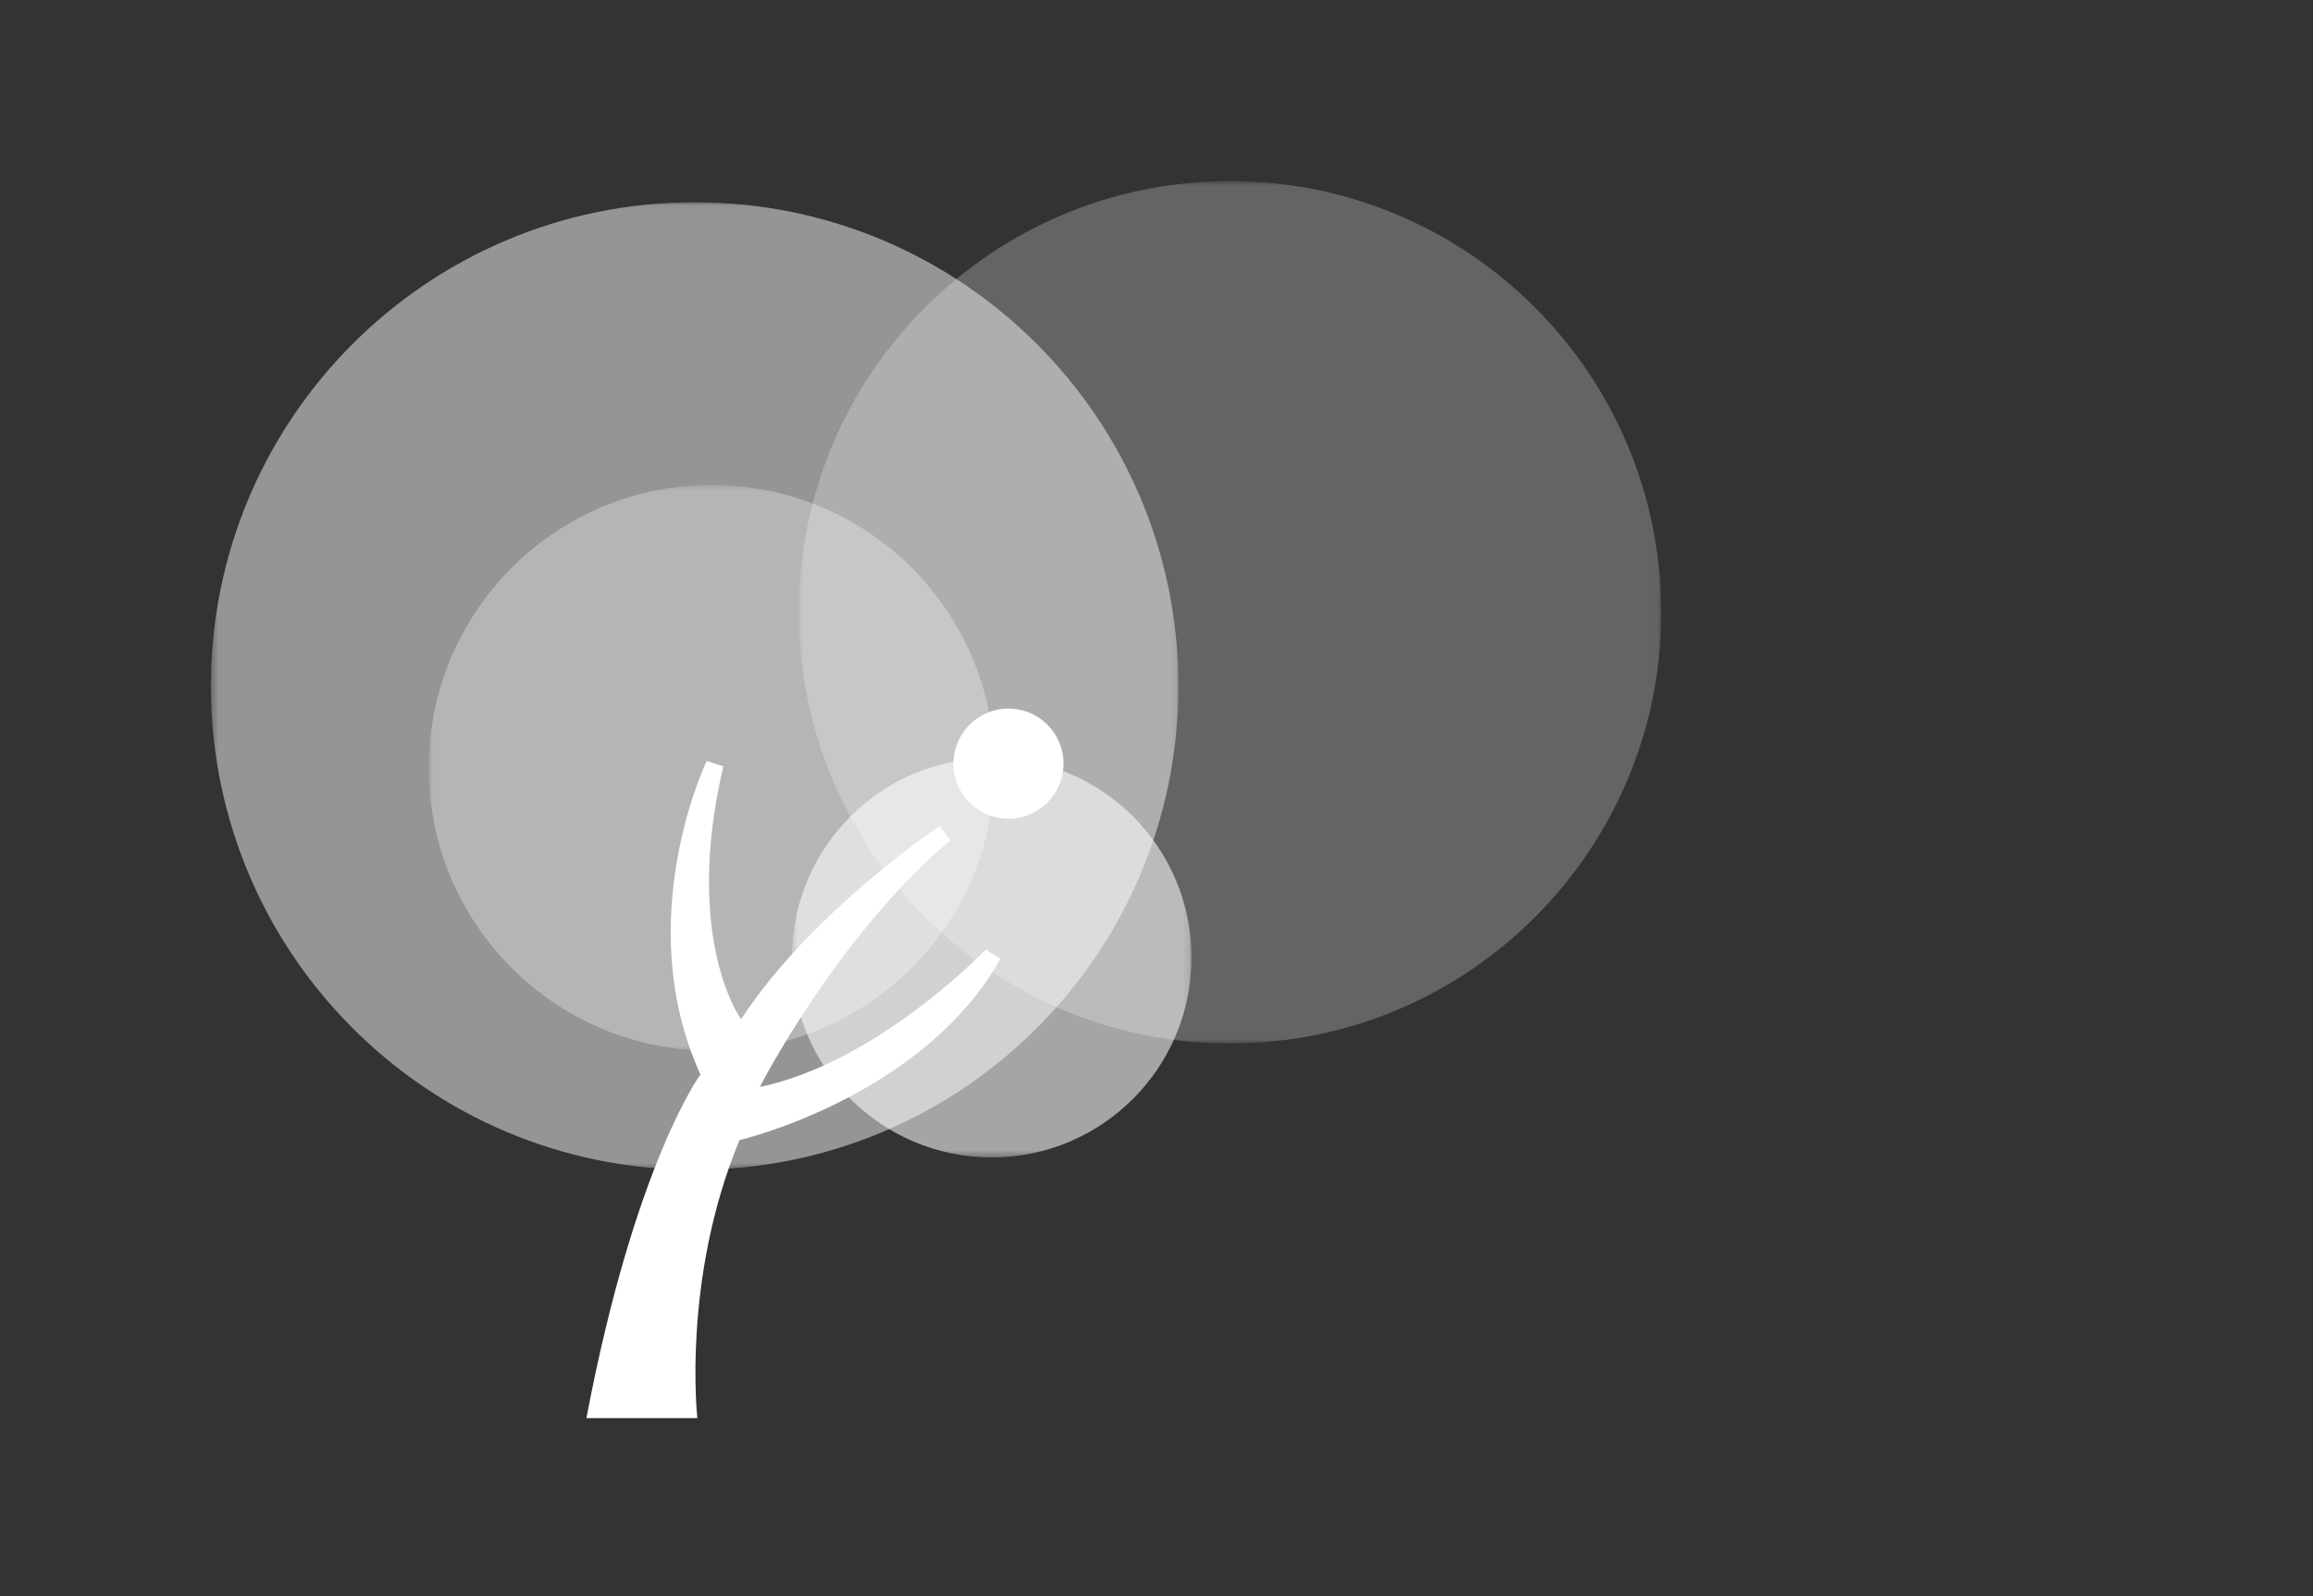 <svg xmlns="http://www.w3.org/2000/svg" width="355" height="245" viewBox="0 0 355 245" fill="none"><rect x="0" y="0" width="355" height="245" fill="#333333" stroke="none"/><mask id="mask0_33_1042" style="mask-type:luminance" maskUnits="userSpaceOnUse" x="0" y="0" width="355" height="245"><path d="M354.72 0H0V244.04H354.72V0Z" fill="white"></path></mask><g mask="url(#mask0_33_1042)"><g opacity="0.48"><mask id="mask1_33_1042" style="mask-type:luminance" maskUnits="userSpaceOnUse" x="32" y="31" width="149" height="149"><path d="M180.87 31.04H32.37V179.54H180.87V31.04Z" fill="white"></path></mask><g mask="url(#mask1_33_1042)"><path d="M180.87 105.29C180.87 146.3 147.63 179.54 106.62 179.54C65.61 179.54 32.37 146.3 32.37 105.29C32.37 64.28 65.61 31.04 106.62 31.04C147.63 31.04 180.87 64.28 180.87 105.29Z" fill="white"></path></g></g><g opacity="0.31"><mask id="mask2_33_1042" style="mask-type:luminance" maskUnits="userSpaceOnUse" x="65" y="74" width="88" height="88"><path d="M152.64 74.44H65.81V161.27H152.64V74.44Z" fill="white"></path></mask><g mask="url(#mask2_33_1042)"><path d="M152.65 117.85C152.65 141.83 133.21 161.27 109.23 161.27C85.25 161.27 65.81 141.83 65.81 117.85C65.81 93.87 85.25 74.43 109.23 74.43C133.21 74.43 152.65 93.87 152.65 117.85Z" fill="white"></path></g></g><g opacity="0.56"><mask id="mask3_33_1042" style="mask-type:luminance" maskUnits="userSpaceOnUse" x="121" y="116" width="62" height="62"><path d="M182.86 116.33H121.55V177.64H182.86V116.33Z" fill="white"></path></mask><g mask="url(#mask3_33_1042)"><path d="M182.87 146.98C182.87 163.91 169.14 177.64 152.21 177.64C135.28 177.64 121.55 163.91 121.55 146.98C121.55 130.05 135.27 116.32 152.21 116.32C169.15 116.32 182.87 130.04 182.87 146.98Z" fill="white"></path></g></g><g opacity="0.24"><mask id="mask4_33_1042" style="mask-type:luminance" maskUnits="userSpaceOnUse" x="122" y="27" width="133" height="134"><path d="M254.97 27.79H122.6V160.16H254.97V27.79Z" fill="white"></path></mask><g mask="url(#mask4_33_1042)"><path d="M254.97 93.97C254.97 130.52 225.34 160.15 188.79 160.15C152.24 160.15 122.61 130.52 122.61 93.97C122.61 57.42 152.23 27.79 188.78 27.79C225.33 27.79 254.96 57.42 254.96 93.97" fill="white"></path></g></g></g><path d="M90.01 217.65H107.03C107.03 217.65 104.63 196.31 113.5 174.98C113.5 174.98 141.55 168.43 153.54 147.17L151.3 145.73C151.3 145.73 134.84 162.99 116.62 166.83C116.62 166.83 128.45 143.65 145.87 128.95L144.19 126.79C144.19 126.79 124.45 139.98 113.74 156.44C113.74 156.44 104.79 144.21 111.02 117.6L108.46 116.8C108.46 116.8 96.71 141.17 107.5 164.91C107.5 164.91 97.43 178.57 90 217.65" fill="white"></path><path d="M163.23 117.2C163.23 121.87 159.45 125.65 154.78 125.65C150.11 125.65 146.33 121.87 146.33 117.2C146.33 112.53 150.12 108.75 154.78 108.75C159.44 108.75 163.23 112.53 163.23 117.2Z" fill="white"></path></svg>